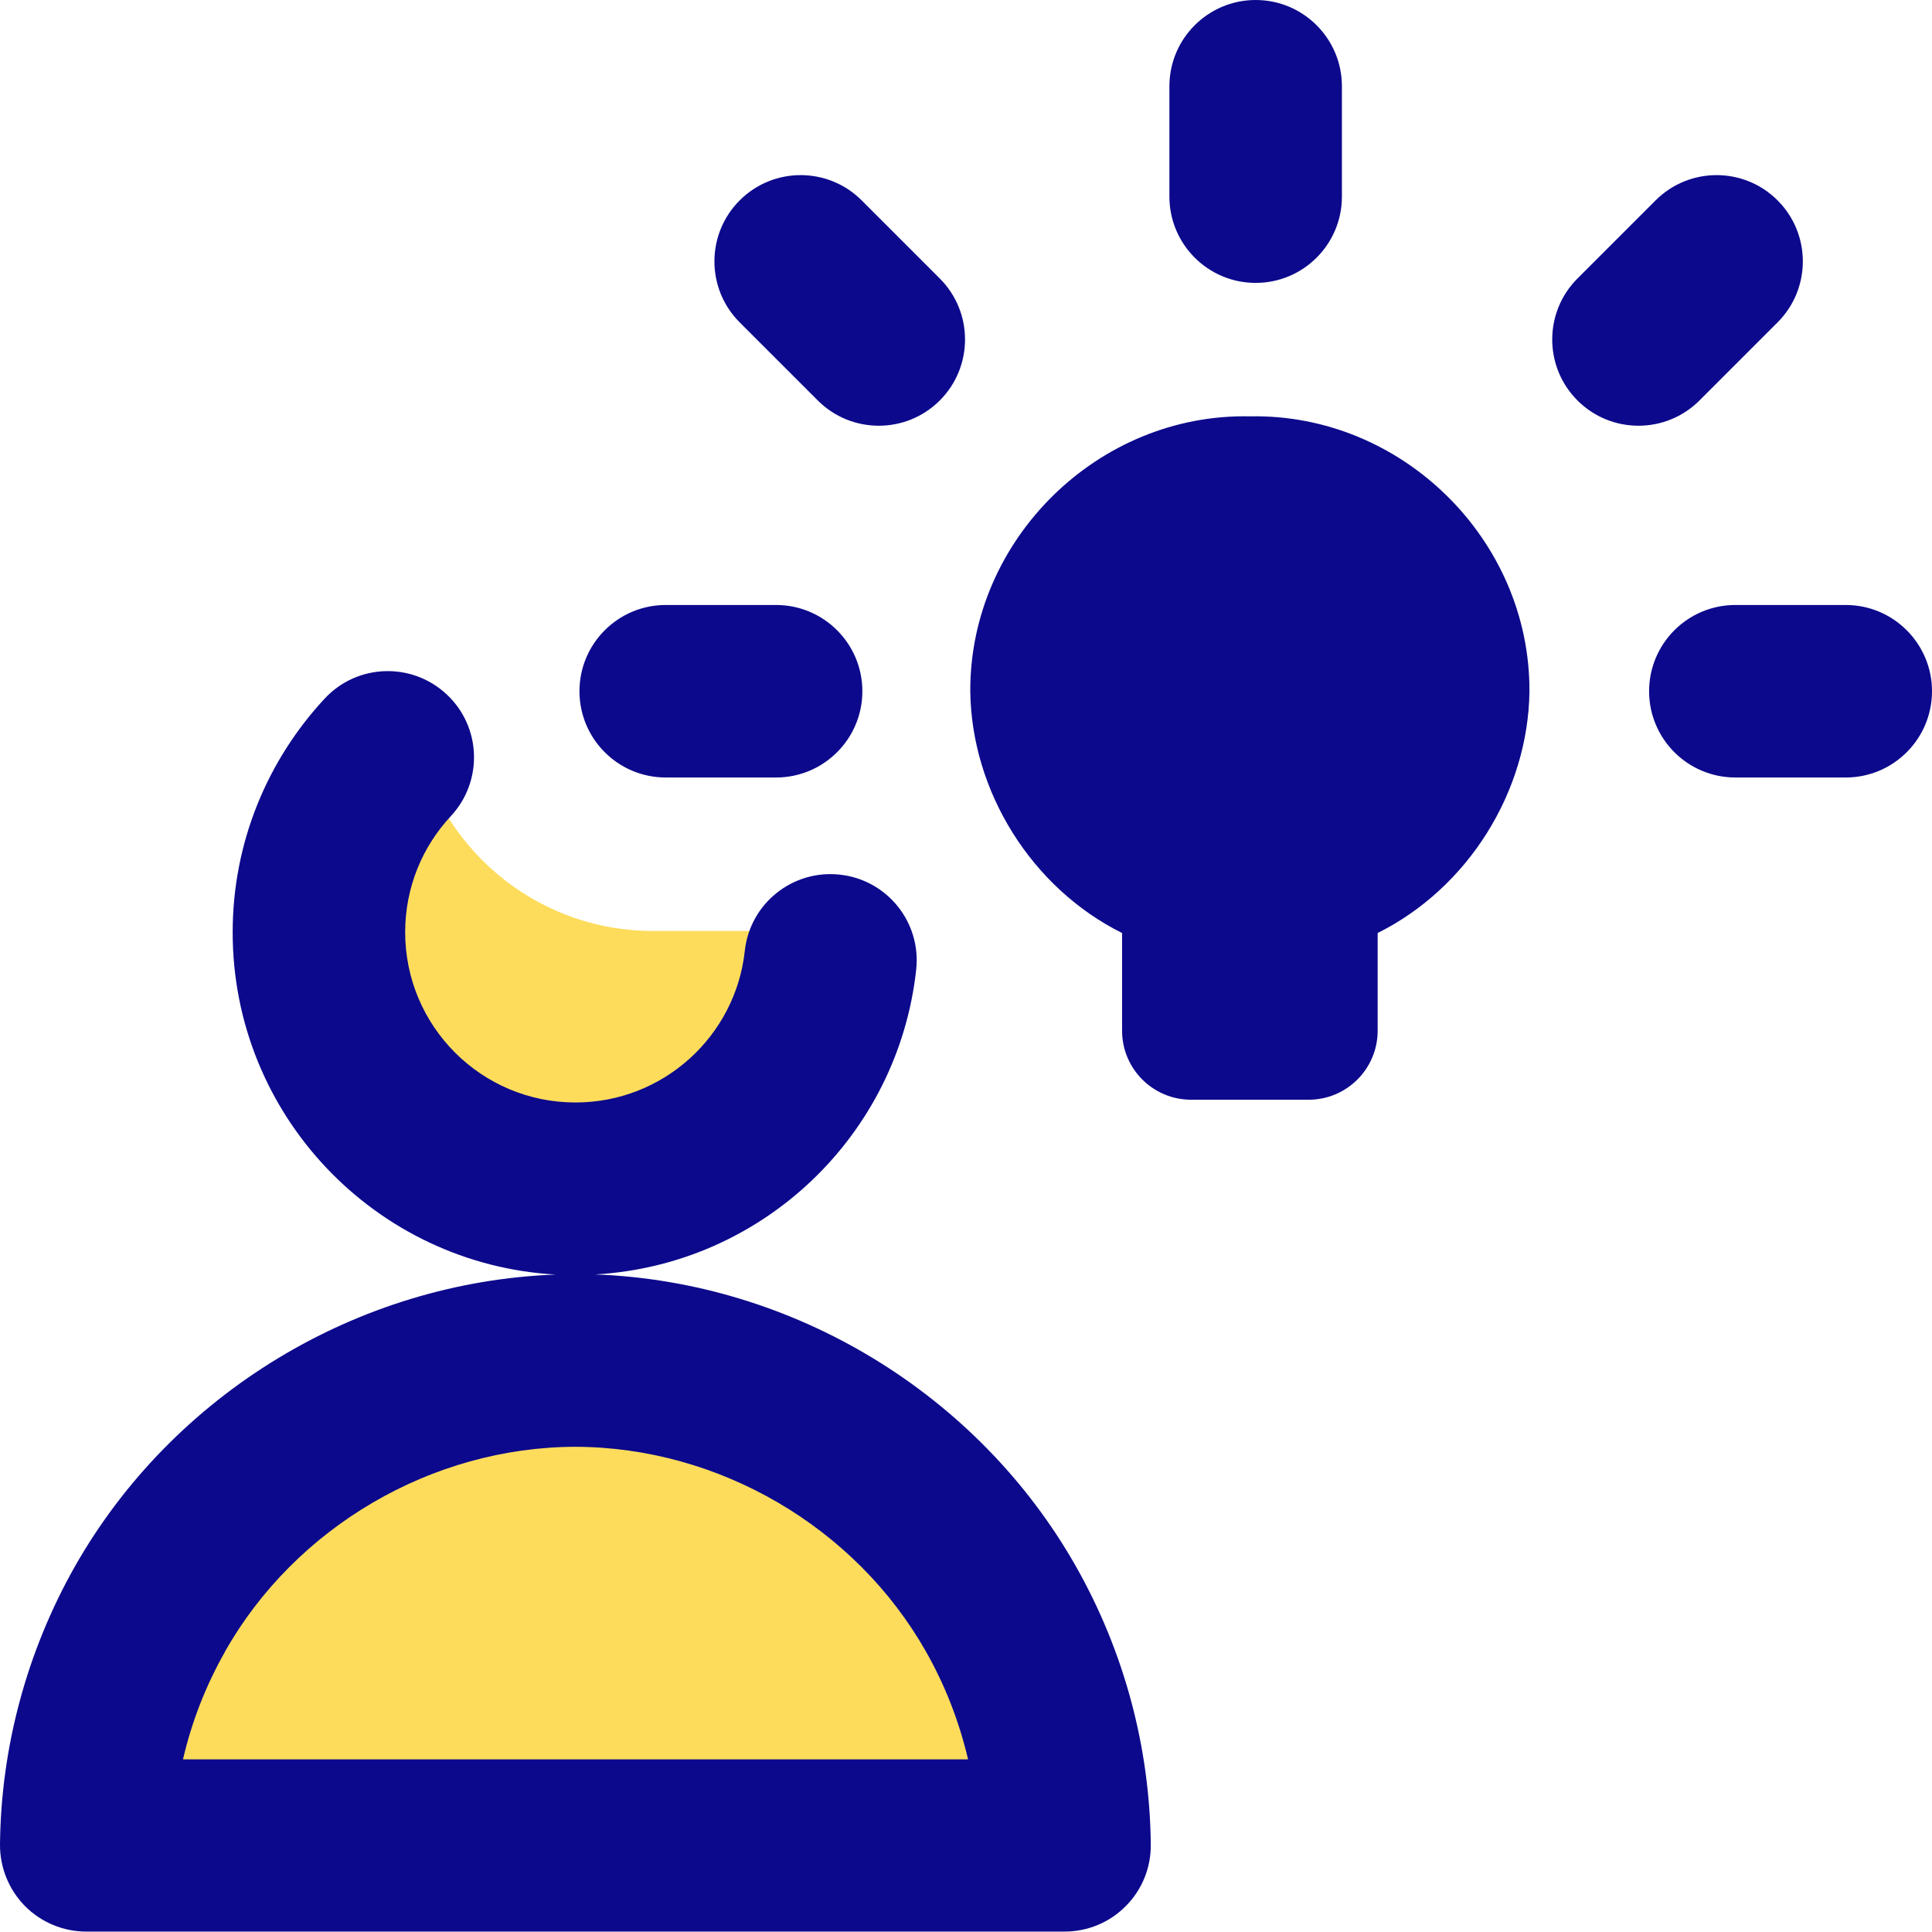 <svg xmlns="http://www.w3.org/2000/svg" fill="none" viewBox="0 0 14 14" id="Collaborations-Idea--Streamline-Core">
  <desc>
    Collaborations Idea Streamline Icon: https://streamlinehq.com
  </desc>
  <g id="collaborations-idea--collaborations-idea-work">
    <path id="Union" fill="#fddc5c" fill-rule="evenodd" d="M5.551 6.746c0.165 0 0.326 -0.023 0.477 -0.066 0.001 0.025 0.002 0.051 0.002 0.076 0 1.027 -0.832 1.859 -1.859 1.859 -1.027 0 -1.859 -0.832 -1.859 -1.859 0 -0.587 0.272 -1.11 0.697 -1.451 0.146 0.819 0.862 1.441 1.723 1.441h0.821ZM0.625 13.374c0.006 -0.6 0.165 -1.19 0.46 -1.712 0.623 -1.101 1.82 -1.801 3.085 -1.804 1.265 0.003 2.462 0.702 3.085 1.804 0.296 0.523 0.454 1.112 0.46 1.712H0.625Z" clip-rule="evenodd" stroke-width="1"></path>
    <path id="Union_2" fill="#0c098c" fill-rule="evenodd" d="M9.099 0c0.345 0 0.625 0.28 0.625 0.625v0.8c0 0.345 -0.28 0.625 -0.625 0.625 -0.345 0 -0.625 -0.28 -0.625 -0.625V0.625c0 -0.345 0.28 -0.625 0.625 -0.625ZM11.083 5.009c0.004 -1.1 -0.926 -2.014 -2.026 -1.992 -1.099 -0.023 -2.03 0.892 -2.026 1.992 0.009 0.73 0.447 1.427 1.1 1.752l0 0.708c0 0.276 0.224 0.5 0.5 0.5h0.852c0.276 0 0.5 -0.224 0.5 -0.5v-0.708c0.653 -0.325 1.091 -1.022 1.1 -1.752ZM4.027 9.236C2.722 9.162 1.686 8.08 1.686 6.756c0 -0.654 0.254 -1.25 0.667 -1.694 0.235 -0.253 0.631 -0.266 0.883 -0.031 0.253 0.235 0.266 0.631 0.031 0.883 -0.206 0.221 -0.331 0.516 -0.331 0.841 0 0.682 0.553 1.234 1.234 1.234 0.636 0 1.16 -0.481 1.227 -1.098 0.037 -0.343 0.346 -0.591 0.689 -0.553 0.343 0.037 0.591 0.346 0.553 0.689 -0.131 1.198 -1.111 2.139 -2.326 2.208 1.436 0.053 2.774 0.862 3.485 2.118 0.348 0.615 0.534 1.307 0.541 2.013 0.002 0.167 -0.063 0.328 -0.181 0.446 -0.117 0.119 -0.277 0.185 -0.444 0.185H0.625c-0.167 0 -0.327 -0.067 -0.444 -0.185 -0.117 -0.119 -0.182 -0.279 -0.181 -0.446C0.007 12.662 0.194 11.969 0.541 11.354 1.252 10.099 2.59 9.289 4.027 9.236ZM1.629 11.97c0.512 -0.905 1.501 -1.484 2.541 -1.486 1.04 0.003 2.029 0.581 2.541 1.486 0.139 0.245 0.24 0.507 0.304 0.779h-5.689c0.063 -0.272 0.165 -0.534 0.304 -0.779ZM12.881 2.336c0.244 -0.244 0.244 -0.64 0 -0.884 -0.244 -0.244 -0.64 -0.244 -0.884 0l-0.566 0.566c-0.244 0.244 -0.244 0.64 0 0.884 0.244 0.244 0.64 0.244 0.884 0l0.566 -0.566Zm-7.521 -0.884c0.244 -0.244 0.64 -0.244 0.884 0l0.566 0.566c0.244 0.244 0.244 0.64 0 0.884 -0.244 0.244 -0.64 0.244 -0.884 0l-0.566 -0.566c-0.244 -0.244 -0.244 -0.64 0 -0.884Zm7.215 2.932c-0.345 0 -0.625 0.28 -0.625 0.625 0 0.345 0.28 0.625 0.625 0.625h0.8c0.345 0 0.625 -0.28 0.625 -0.625 0 -0.345 -0.28 -0.625 -0.625 -0.625h-0.8Zm-8.376 0.625c0 -0.345 0.28 -0.625 0.625 -0.625h0.8c0.345 0 0.625 0.28 0.625 0.625 0 0.345 -0.28 0.625 -0.625 0.625h-0.8c-0.345 0 -0.625 -0.28 -0.625 -0.625Z" clip-rule="evenodd" stroke-width="1"></path>
  </g>
</svg>